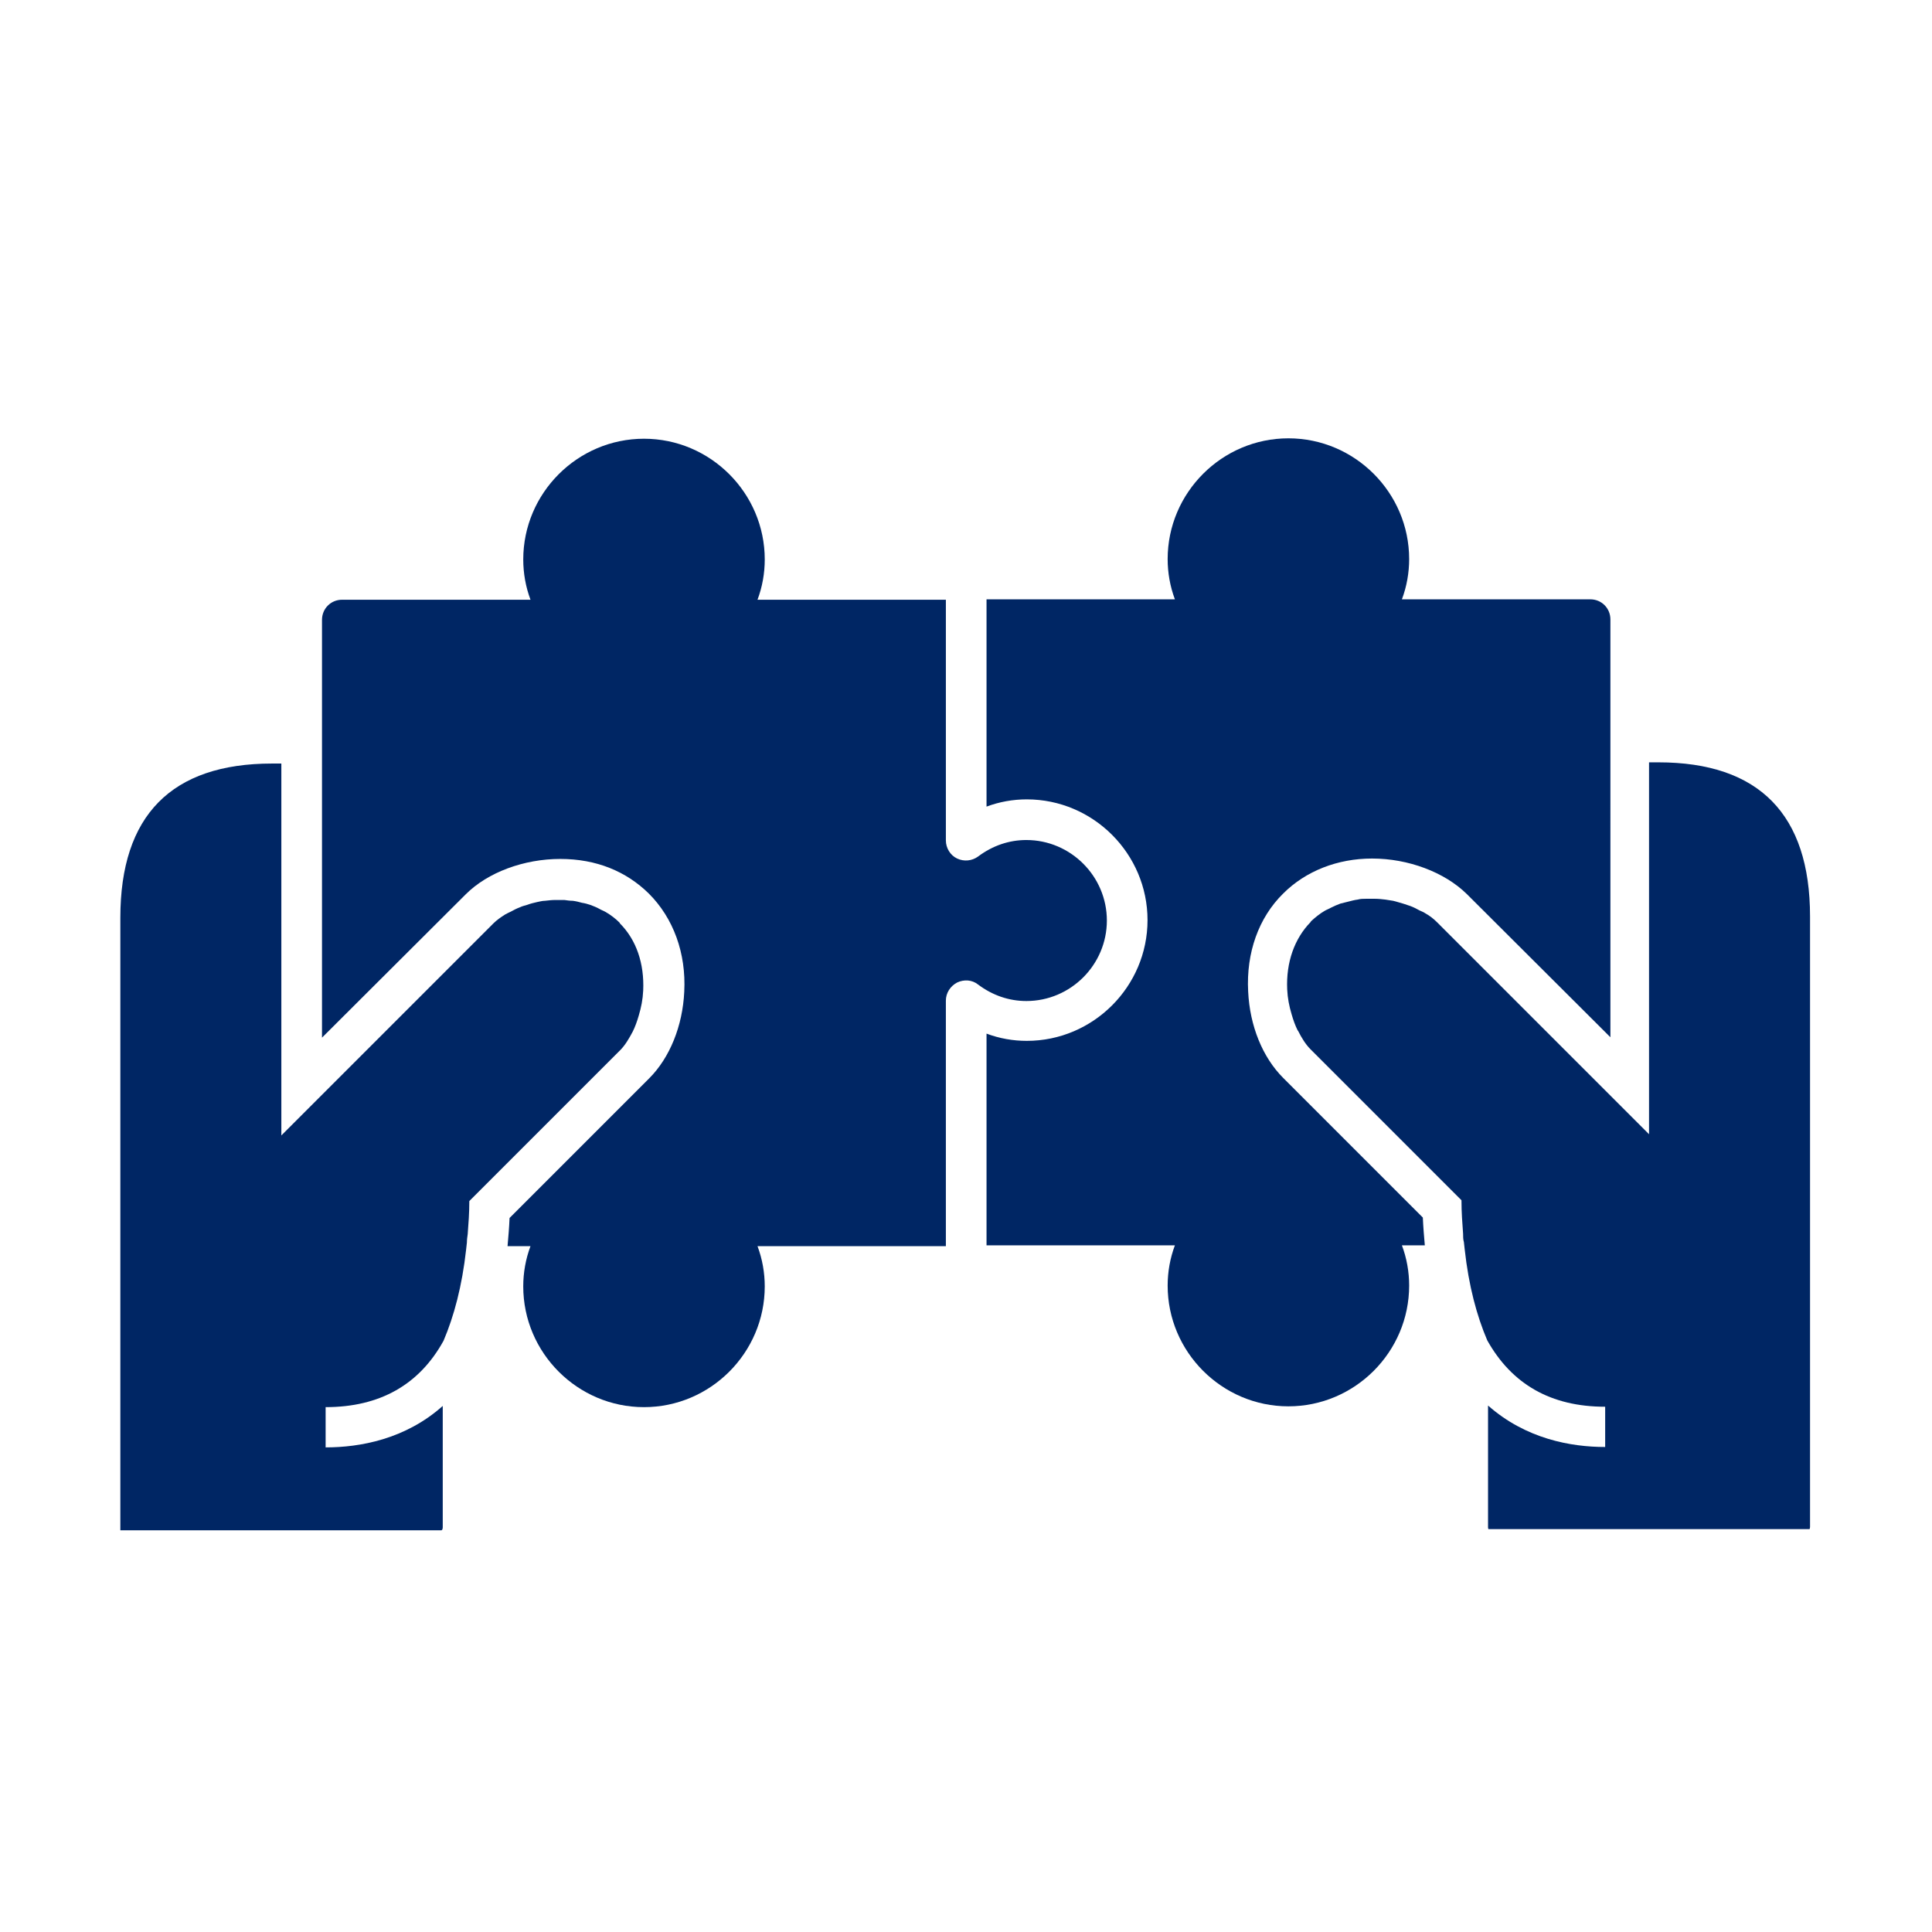 <?xml version="1.0" encoding="UTF-8"?>
<svg id="Pictograms_main_colour" data-name="Pictograms main colour" xmlns="http://www.w3.org/2000/svg" viewBox="0 0 48 48">
  <defs>
    <style>
      .cls-1 {
        fill: #002664;
      }
    </style>
  </defs>
  <path class="cls-1" d="M35.4,30.95c-.02-.23-.04-.46-.05-.7l-3.47-3.47c-.51-.51-.83-1.29-.87-2.15-.05-.96,.26-1.83,.87-2.43,.56-.56,1.35-.87,2.21-.87,.9,0,1.8,.34,2.35,.88l3.57,3.56V15.39c0-.28-.22-.5-.5-.5h-4.68c.12-.32,.18-.66,.18-1,0-1.65-1.35-3-3-3s-3,1.35-3,3c0,.34,.06,.68,.18,1h-4.68v5.15c.32-.12,.66-.18,1-.18,1.65,0,3,1.35,3,3s-1.35,3-3,3c-.34,0-.68-.06-1-.18v5.26h4.68c-.12,.32-.18,.66-.18,1,0,1.65,1.35,3,3,3s3-1.35,3-3c0-.34-.06-.68-.18-1h.57Z"/>
  <path class="cls-1" d="M25.5,20.87c-.43,0-.84,.14-1.2,.41-.15,.11-.35,.13-.52,.05-.17-.08-.28-.26-.28-.45v-5.98h-4.68c.12-.32,.18-.66,.18-1,0-1.65-1.35-3-3-3s-3,1.35-3,3c0,.34,.06,.68,.18,1h-4.68c-.28,0-.5,.22-.5,.5v10.38l3.57-3.56c.55-.55,1.45-.88,2.35-.88s1.64,.31,2.2,.86c.61,.61,.93,1.48,.88,2.44-.04,.85-.36,1.64-.87,2.15l-3.47,3.47c-.01,.24-.03,.47-.05,.7h.57c-.12,.32-.18,.66-.18,1,0,1.65,1.35,3,3,3s3-1.35,3-3c0-.34-.06-.68-.18-1h4.68v-6.1c0-.19,.11-.36,.28-.45,.17-.08,.37-.07,.52,.05,.36,.27,.77,.41,1.2,.41,1.1,0,2-.9,2-2s-.9-2-2-2Z"/>
  <path class="cls-1" d="M10.99,38s.01-.03,.01-.05v-3.02c-.93,.83-2.06,1.03-2.91,1.03v-1c1.35,0,2.33-.56,2.93-1.65,.26-.61,.46-1.36,.56-2.26l.02-.18c0-.07,.01-.14,.02-.21,.02-.26,.04-.53,.04-.82h0s.03-.03,.03-.03l3.7-3.7,.02-.02c.12-.12,.22-.29,.31-.46,.06-.12,.11-.26,.15-.4,.06-.2,.1-.4,.11-.62,.03-.67-.17-1.26-.58-1.67,0,0,0-.01-.01-.02-.1-.1-.22-.19-.34-.26-.05-.03-.11-.05-.16-.08-.07-.04-.15-.07-.23-.1-.06-.02-.13-.04-.2-.05-.07-.02-.15-.04-.23-.05-.07,0-.14-.01-.21-.02-.07,0-.15,0-.22,0-.09,0-.17,.01-.26,.02-.07,0-.13,.02-.19,.03-.09,.02-.17,.04-.25,.07-.06,.02-.12,.03-.18,.06-.08,.03-.16,.07-.23,.11-.05,.02-.1,.05-.14,.07-.11,.07-.21,.14-.29,.22,0,0,0,0,0,0l-3.56,3.56-1.71,1.71v-9.24h-.23c-2.5,0-3.77,1.29-3.77,3.83v15.17s0,.04,0,.05h7.98Z"/>
  <path class="cls-1" d="M32.25,25.61c.09,.18,.19,.34,.31,.46l.02,.02,3.7,3.7,.03,.03h0c0,.3,.02,.56,.04,.83,0,.07,0,.14,.02,.21l.02,.18c.1,.91,.3,1.65,.56,2.26,.61,1.09,1.58,1.65,2.93,1.65v1c-.85,0-1.97-.2-2.91-1.03v3.02s0,.04,.01,.05h7.98s.01-.04,.01-.05v-15.17c0-2.54-1.27-3.83-3.77-3.83h-.23v9.24l-1.71-1.71-3.56-3.56s0,0,0,0c-.08-.08-.18-.16-.29-.22-.04-.03-.1-.05-.14-.07-.07-.04-.15-.08-.23-.11-.06-.02-.12-.04-.18-.06-.08-.02-.16-.05-.25-.07-.06-.01-.13-.02-.19-.03-.09-.01-.17-.02-.26-.02-.07,0-.15,0-.22,0-.07,0-.14,0-.21,.02-.08,.01-.15,.03-.23,.05-.07,.02-.13,.03-.2,.05-.08,.03-.15,.06-.23,.1-.05,.03-.11,.05-.16,.08-.12,.07-.23,.16-.34,.26,0,0,0,.01-.01,.02-.4,.41-.61,1-.58,1.67,.01,.22,.05,.42,.11,.62,.04,.14,.09,.28,.15,.4Z"/>
</svg>